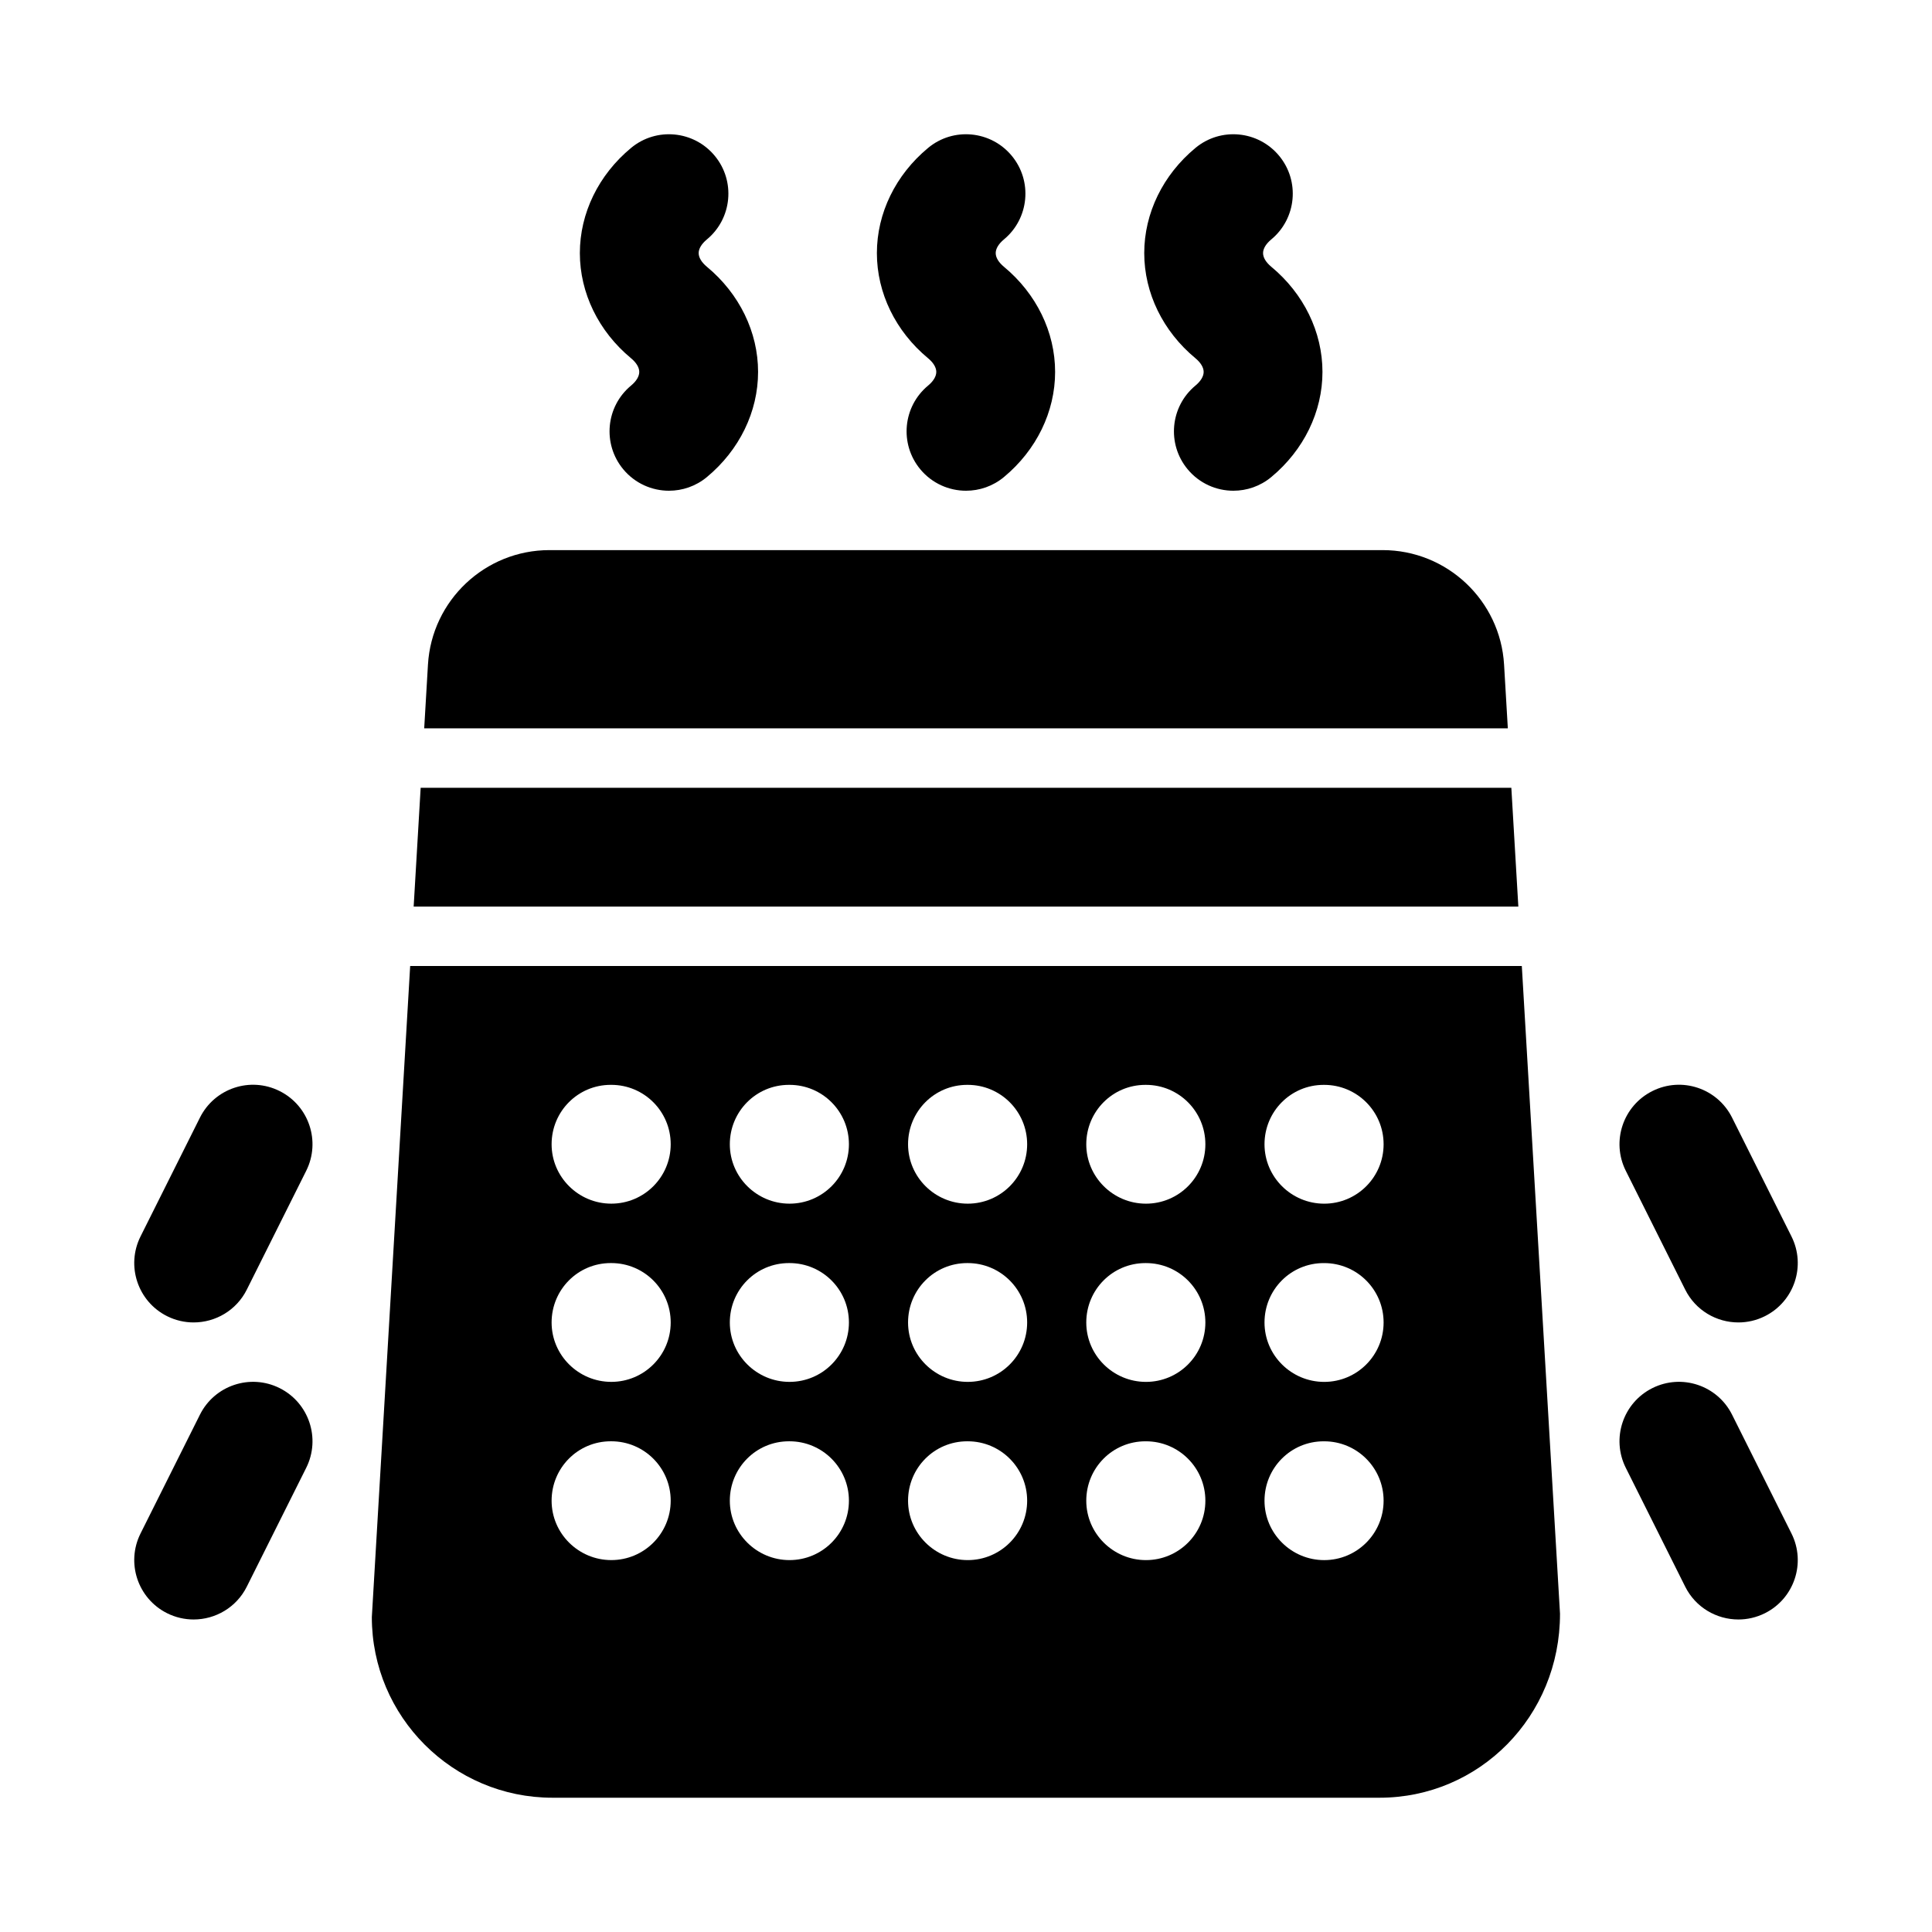 <?xml version="1.0" encoding="UTF-8"?>
<!-- Uploaded to: ICON Repo, www.iconrepo.com, Generator: ICON Repo Mixer Tools -->
<svg fill="#000000" width="800px" height="800px" version="1.1" viewBox="144 144 512 512" xmlns="http://www.w3.org/2000/svg">
 <g>
  <path d="m543.59 337.02-0.996-16.891c-0.996-17.012-15.137-30.344-32.18-30.344h-220.82c-17.043 0-31.18 13.332-32.18 30.344l-0.996 16.891z"/>
  <path d="m544.52 352.77h-289.04l-1.855 31.488h292.75z"/>
  <path d="m252.7 400-10.16 172.56c0 26.387 21.473 47.855 47.859 47.855h219.19c26.387 0 47.859-21.473 47.828-48.785l-10.121-171.63zm53.301 157.44c-8.695 0-15.82-7.051-15.82-15.742 0-8.695 6.973-15.742 15.668-15.742h0.152c8.703 0 15.742 7.051 15.742 15.742 0 8.695-7.039 15.742-15.742 15.742zm0-47.23c-8.695 0-15.82-7.051-15.82-15.742 0-8.695 6.973-15.742 15.668-15.742h0.152c8.703 0 15.742 7.051 15.742 15.742s-7.039 15.742-15.742 15.742zm0-47.23c-8.695 0-15.82-7.051-15.82-15.742 0-8.695 6.973-15.742 15.668-15.742h0.152c8.703 0 15.742 7.051 15.742 15.742s-7.039 15.742-15.742 15.742zm47.23 94.461c-8.695 0-15.82-7.051-15.82-15.742 0-8.695 6.973-15.742 15.668-15.742h0.152c8.703 0 15.742 7.051 15.742 15.742 0.004 8.695-7.039 15.742-15.742 15.742zm0-47.23c-8.695 0-15.82-7.051-15.82-15.742 0-8.695 6.973-15.742 15.668-15.742h0.152c8.703 0 15.742 7.051 15.742 15.742 0.004 8.691-7.039 15.742-15.742 15.742zm0-47.23c-8.695 0-15.82-7.051-15.82-15.742 0-8.695 6.973-15.742 15.668-15.742h0.152c8.703 0 15.742 7.051 15.742 15.742 0.004 8.691-7.039 15.742-15.742 15.742zm47.234 94.461c-8.695 0-15.82-7.051-15.82-15.742 0-8.695 6.973-15.742 15.668-15.742h0.152c8.703 0 15.742 7.051 15.742 15.742 0 8.695-7.043 15.742-15.742 15.742zm0-47.23c-8.695 0-15.82-7.051-15.82-15.742 0-8.695 6.973-15.742 15.668-15.742h0.152c8.703 0 15.742 7.051 15.742 15.742s-7.043 15.742-15.742 15.742zm0-47.23c-8.695 0-15.82-7.051-15.82-15.742 0-8.695 6.973-15.742 15.668-15.742h0.152c8.703 0 15.742 7.051 15.742 15.742s-7.043 15.742-15.742 15.742zm47.23 94.461c-8.695 0-15.82-7.051-15.82-15.742 0-8.695 6.973-15.742 15.668-15.742h0.152c8.703 0 15.742 7.051 15.742 15.742 0.004 8.695-7.039 15.742-15.742 15.742zm0-47.23c-8.695 0-15.82-7.051-15.82-15.742 0-8.695 6.973-15.742 15.668-15.742h0.152c8.703 0 15.742 7.051 15.742 15.742 0.004 8.691-7.039 15.742-15.742 15.742zm0-47.23c-8.695 0-15.82-7.051-15.82-15.742 0-8.695 6.973-15.742 15.668-15.742h0.152c8.703 0 15.742 7.051 15.742 15.742 0.004 8.691-7.039 15.742-15.742 15.742zm47.234 94.461c-8.695 0-15.82-7.051-15.82-15.742 0-8.695 6.973-15.742 15.668-15.742h0.152c8.703 0 15.742 7.051 15.742 15.742 0 8.695-7.043 15.742-15.742 15.742zm0-47.23c-8.695 0-15.82-7.051-15.82-15.742 0-8.695 6.973-15.742 15.668-15.742h0.152c8.703 0 15.742 7.051 15.742 15.742s-7.043 15.742-15.742 15.742zm0-47.23c-8.695 0-15.82-7.051-15.82-15.742 0-8.695 6.973-15.742 15.668-15.742h0.152c8.703 0 15.742 7.051 15.742 15.742s-7.043 15.742-15.742 15.742z"/>
  <path d="m195.31 573.18c-2.359 0-4.766-0.531-7.027-1.66-7.777-3.891-10.93-13.348-7.043-21.125l15.742-31.488c3.883-7.766 13.332-10.938 21.125-7.043 7.777 3.891 10.93 13.348 7.043 21.125l-15.742 31.488c-2.758 5.519-8.316 8.703-14.098 8.703z"/>
  <path d="m195.31 494.46c-2.359 0-4.766-0.531-7.027-1.66-7.777-3.891-10.93-13.348-7.043-21.125l15.742-31.488c3.883-7.773 13.332-10.953 21.125-7.043 7.777 3.891 10.93 13.348 7.043 21.125l-15.742 31.488c-2.758 5.523-8.316 8.703-14.098 8.703z"/>
  <path d="m604.69 573.18c-5.781 0-11.34-3.184-14.098-8.703l-15.742-31.488c-3.891-7.777-0.738-17.234 7.043-21.125 7.805-3.898 17.242-0.723 21.125 7.043l15.742 31.488c3.891 7.777 0.738 17.234-7.043 21.125-2.262 1.129-4.668 1.66-7.027 1.66z"/>
  <path d="m604.69 494.46c-5.781 0-11.34-3.184-14.098-8.703l-15.742-31.488c-3.891-7.777-0.738-17.234 7.043-21.125 7.805-3.914 17.242-0.73 21.125 7.043l15.742 31.488c3.891 7.777 0.738 17.234-7.043 21.125-2.262 1.133-4.668 1.66-7.027 1.66z"/>
  <path d="m321.29 274.05c-4.527 0-9.02-1.945-12.129-5.695-5.551-6.699-4.621-16.621 2.074-22.172 1.398-1.16 2.176-2.445 2.176-3.621 0-1.176-0.777-2.461-2.176-3.621-8.617-7.141-13.566-17.305-13.566-27.867s4.953-20.727 13.566-27.867c6.695-5.566 16.637-4.613 22.172 2.074 5.551 6.695 4.621 16.621-2.074 22.172-1.402 1.16-2.18 2.445-2.18 3.621 0 1.176 0.777 2.461 2.176 3.621 8.617 7.141 13.57 17.305 13.57 27.867s-4.953 20.727-13.566 27.867c-2.938 2.438-6.508 3.621-10.043 3.621z"/>
  <path d="m400.01 274.05c-4.527 0-9.02-1.945-12.129-5.695-5.551-6.695-4.621-16.621 2.074-22.172 1.398-1.16 2.172-2.445 2.172-3.621 0-1.176-0.777-2.461-2.176-3.621-8.617-7.141-13.566-17.305-13.566-27.867s4.953-20.727 13.566-27.867c6.688-5.566 16.629-4.613 22.172 2.074 5.551 6.695 4.621 16.621-2.074 22.172-1.398 1.16-2.176 2.445-2.176 3.621 0 1.176 0.777 2.461 2.176 3.621 8.617 7.141 13.566 17.305 13.566 27.867s-4.953 20.727-13.566 27.867c-2.938 2.438-6.504 3.621-10.039 3.621z"/>
  <path d="m470.86 274.05c-4.527 0-9.02-1.945-12.129-5.695-5.551-6.695-4.621-16.621 2.074-22.172 1.398-1.16 2.176-2.445 2.176-3.621 0-1.176-0.777-2.461-2.176-3.621-8.617-7.141-13.57-17.305-13.57-27.867s4.953-20.727 13.566-27.867c6.703-5.566 16.629-4.613 22.172 2.074 5.551 6.695 4.621 16.621-2.074 22.172-1.398 1.16-2.176 2.445-2.176 3.621 0 1.176 0.777 2.461 2.176 3.621 8.617 7.141 13.566 17.305 13.566 27.867s-4.953 20.727-13.566 27.867c-2.938 2.438-6.504 3.621-10.039 3.621z"/>
 </g>
</svg>
